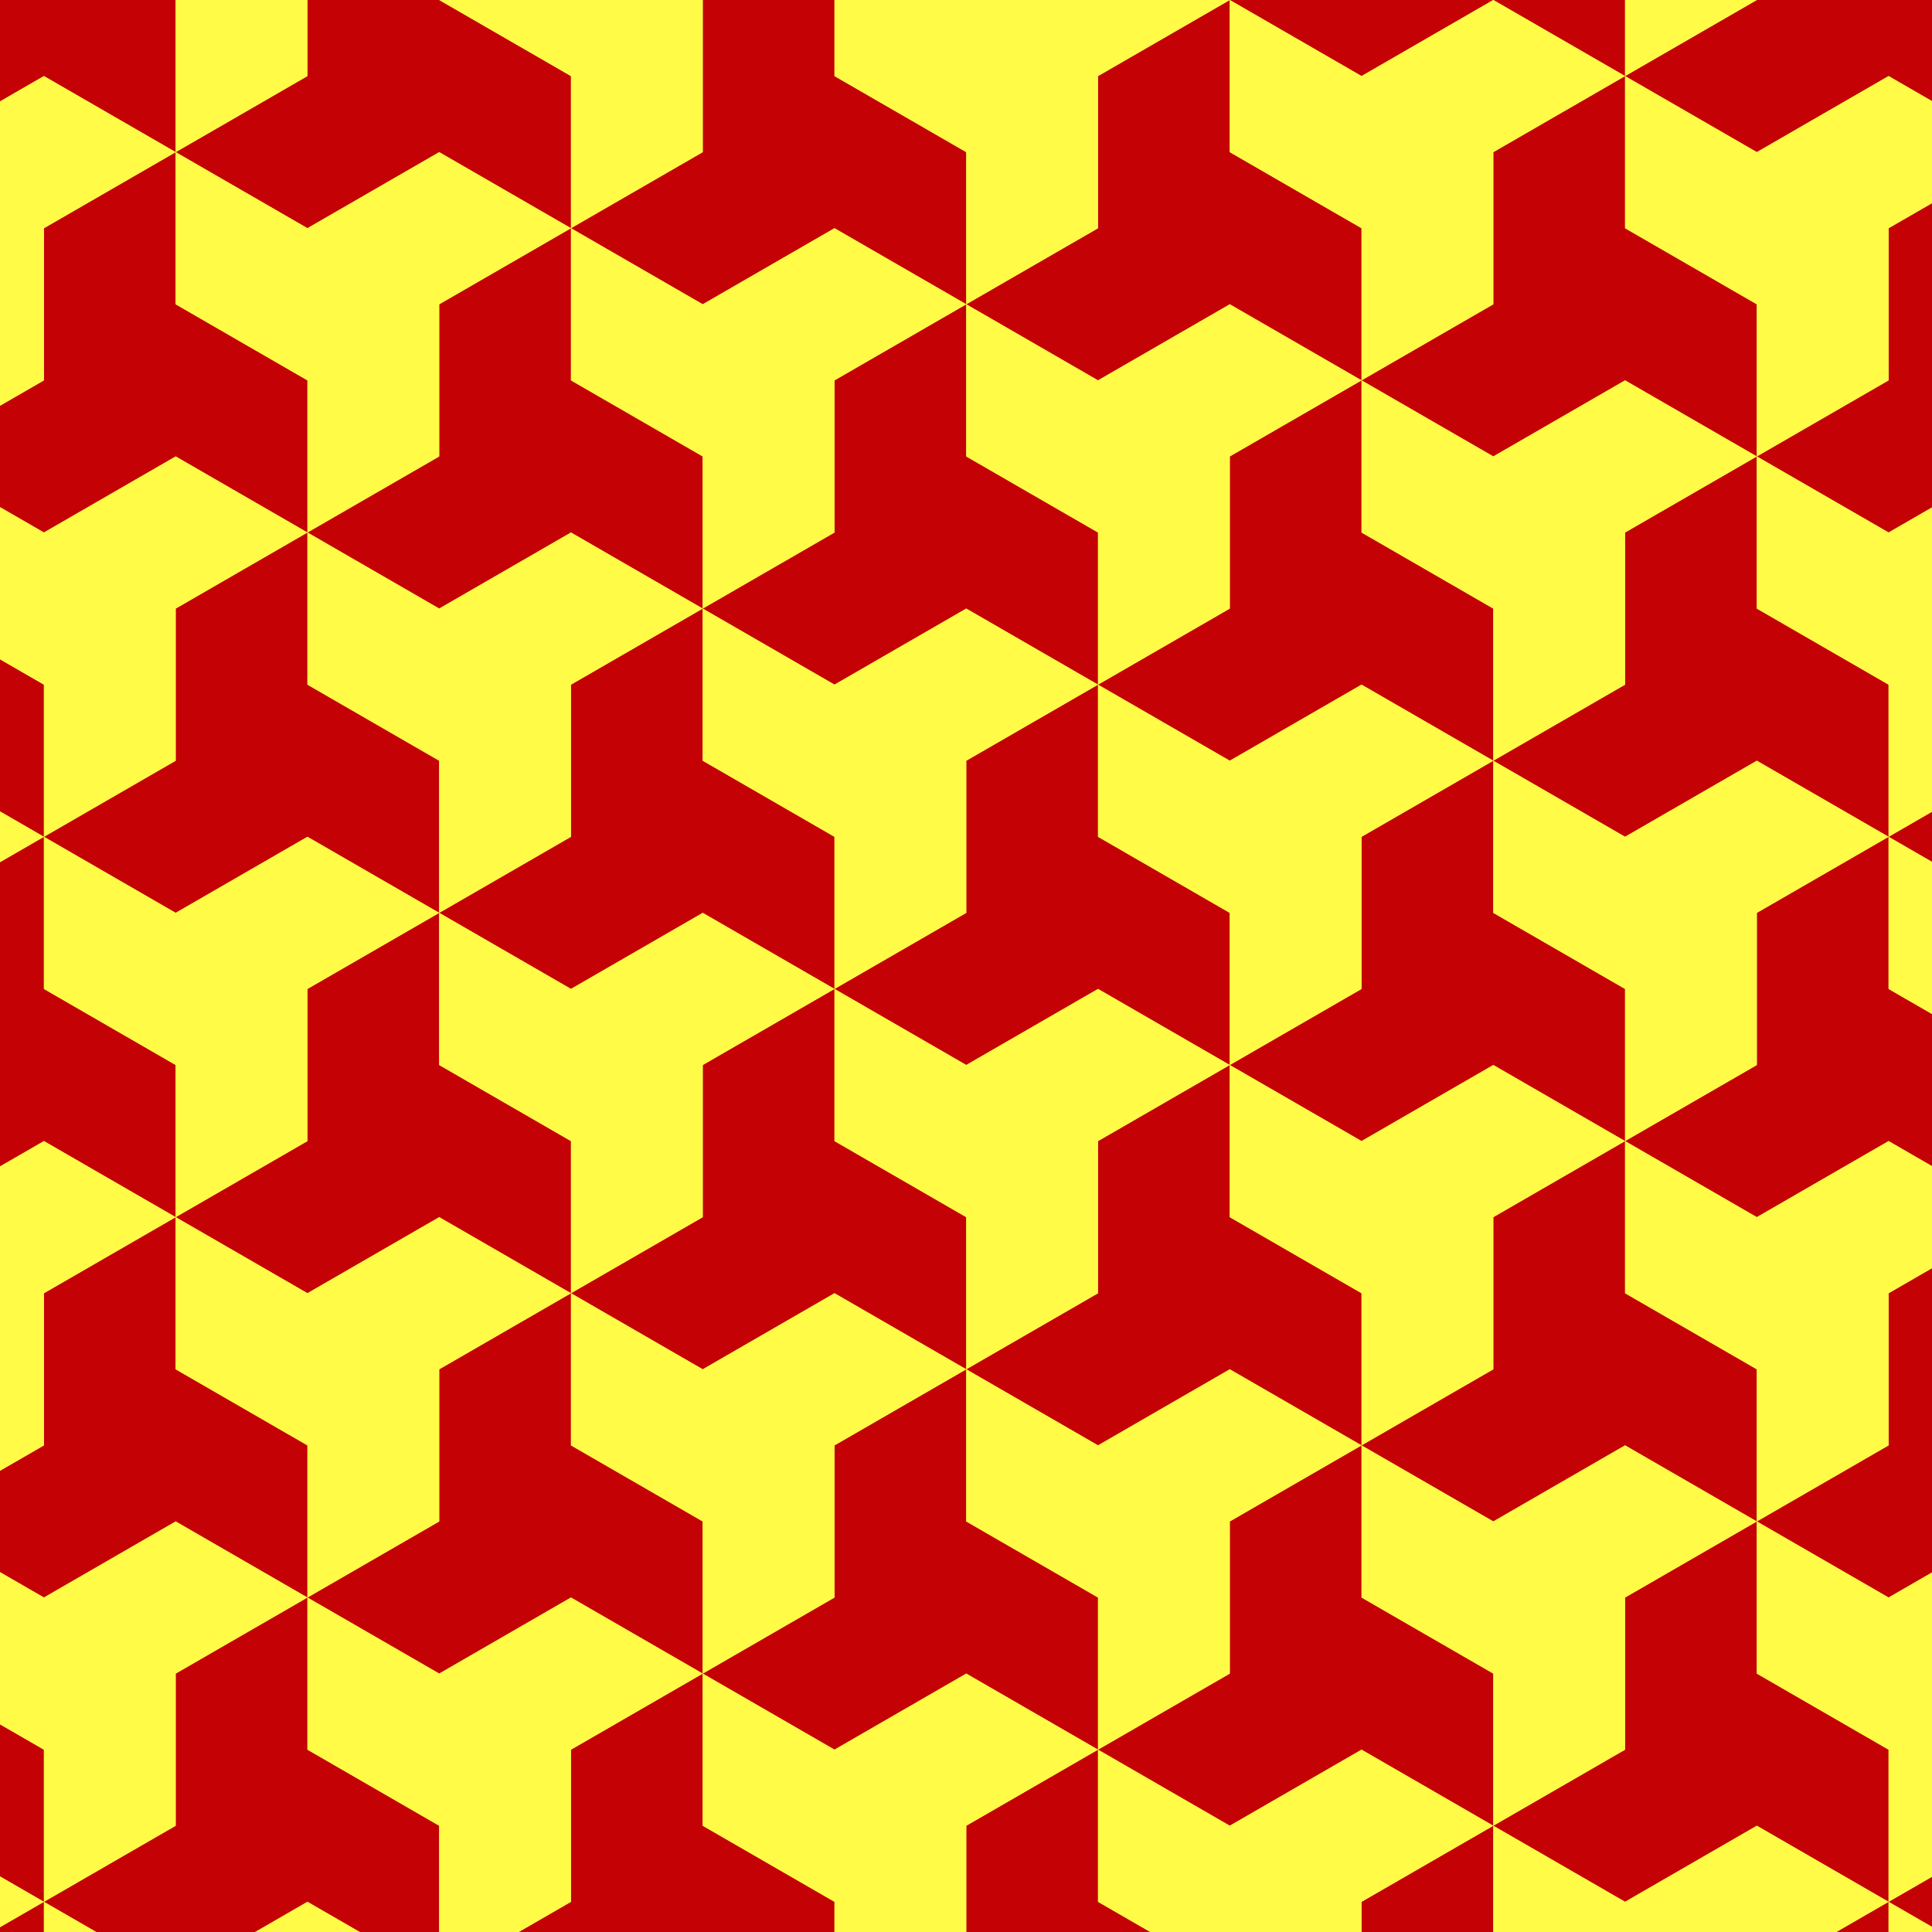 <svg id="etani" version="1.1" xmlns="http://www.w3.org/2000/svg" xmlns:svg="http://www.w3.org/2000/svg" width="480" height="480" rfm="repeat"><rect width="100%" height="100%" fill="#333333" stroke="none"/> <defs mode="0" rotatestep="1" rotatestart="0" stepvalue="60" snapto="1" displaywait="1">   <g id="tile0" frontfill="#c40104" backfill="#2691c0"><path d="M 10.392,-18 L 41.569,0 L 41.569,36 L 10.392,18 L -20.785,36 L -51.962,18 L -20.785,0 L -20.785,-36 L 10.392,-54 Z"/>
<animateTransform attributeName="transform" attributeType="XML" repeatCount="indefinite" dur="12s" type="rotate" values="0;120;120;120;120;0;0;0;0"/>
</g><g id="tile1" frontfill="#fffb47" backfill="#2691c0"><path d="M 20.784,0 L 20.785,36 L -10.392,54 L -10.392,18 L -41.569,0 L -41.569,-36 L -10.393,-18 L 20.784,-36 L 51.961,-18 Z"/>
<animateTransform attributeName="transform" attributeType="XML" repeatCount="indefinite" dur="12s" type="rotate" values="0;0;0;120;120;120;120;0;0"/>
</g></defs> <g class="etdrop" stroke="none" stroke-linejoin="round" transform="translate(0,0) scale(1.05,1.05)" id="etanidrop"><g class="etboard">

<path d="M 0,0 L 0,480 L 480,480 L 480,0 Z" stroke="none" fill="#fffb47">

<animate attributeName="fill" repeatCount="indefinite" dur="12s" values="#fffb47;#fffb47;#fffb47;#fffb47;#c40104;#c40104;#c40104;#fffb47;#fffb47;#fffb47;#fffb47;#fffb47;#c40104;#c40104;#c40104;#fffb47;#fffb47"/>

</path>

</g><g>

<use href="#tile0" fill="#c40104" transform="translate(0,0) scale(1,1) rotate(0)" class="tiledropped"/><use href="#tile0" fill="#c40104" transform="translate(62.354,-72) scale(1,1) rotate(0)" class="tiledropped"/><use href="#tile0" fill="#c40104" transform="translate(155.885,-54) scale(1,1) rotate(0)" class="tiledropped"/><use href="#tile0" fill="#c40104" transform="translate(249.416,-36) scale(1,1) rotate(0)" class="tiledropped"/><use href="#tile0" fill="#c40104" transform="translate(342.947,-18) scale(1,1) rotate(0)" class="tiledropped"/><use href="#tile0" fill="#c40104" transform="translate(436.478,0) scale(1,1) rotate(0)" class="tiledropped"/><use href="#tile0" fill="#c40104" transform="translate(530.009,18) scale(1,1) rotate(0)" class="tiledropped"/><use href="#tile0" fill="#c40104" transform="translate(93.531,18) scale(1,1) rotate(0)" class="tiledropped"/><use href="#tile0" fill="#c40104" transform="translate(187.062,36) scale(1,1) rotate(0)" class="tiledropped"/><use href="#tile0" fill="#c40104" transform="translate(280.593,54) scale(1,1) rotate(0)" class="tiledropped"/><use href="#tile0" fill="#c40104" transform="translate(374.124,72) scale(1,1) rotate(0)" class="tiledropped"/><use href="#tile0" fill="#c40104" transform="translate(467.655,90) scale(1,1) rotate(0)" class="tiledropped"/><use href="#tile0" fill="#c40104" transform="translate(-62.354,72) scale(1,1) rotate(0)" class="tiledropped"/><use href="#tile0" fill="#c40104" transform="translate(31.177,90) scale(1,1) rotate(0)" class="tiledropped"/><use href="#tile0" fill="#c40104" transform="translate(124.708,108) scale(1,1) rotate(0)" class="tiledropped"/><use href="#tile0" fill="#c40104" transform="translate(218.239,126) scale(1,1) rotate(0)" class="tiledropped"/><use href="#tile0" fill="#c40104" transform="translate(311.77,144) scale(1,1) rotate(0)" class="tiledropped"/><use href="#tile0" fill="#c40104" transform="translate(405.301,162) scale(1,1) rotate(0)" class="tiledropped"/><use href="#tile0" fill="#c40104" transform="translate(498.832,180) scale(1,1) rotate(0)" class="tiledropped"/><use href="#tile0" fill="#c40104" transform="translate(-31.177,162) scale(1,1) rotate(0)" class="tiledropped"/><use href="#tile0" fill="#c40104" transform="translate(62.354,180) scale(1,1) rotate(0)" class="tiledropped"/><use href="#tile0" fill="#c40104" transform="translate(155.885,198) scale(1,1) rotate(0)" class="tiledropped"/><use href="#tile0" fill="#c40104" transform="translate(249.416,216) scale(1,1) rotate(0)" class="tiledropped"/><use href="#tile0" fill="#c40104" transform="translate(342.947,234) scale(1,1) rotate(0)" class="tiledropped"/><use href="#tile0" fill="#c40104" transform="translate(436.478,252) scale(1,1) rotate(0)" class="tiledropped"/><use href="#tile0" fill="#c40104" transform="translate(530.009,270) scale(1,1) rotate(0)" class="tiledropped"/><use href="#tile0" fill="#c40104" transform="translate(0,252) scale(1,1) rotate(0)" class="tiledropped"/><use href="#tile0" fill="#c40104" transform="translate(93.531,270) scale(1,1) rotate(0)" class="tiledropped"/><use href="#tile0" fill="#c40104" transform="translate(187.062,288) scale(1,1) rotate(0)" class="tiledropped"/><use href="#tile0" fill="#c40104" transform="translate(280.593,306) scale(1,1) rotate(0)" class="tiledropped"/><use href="#tile0" fill="#c40104" transform="translate(374.124,324) scale(1,1) rotate(0)" class="tiledropped"/><use href="#tile0" fill="#c40104" transform="translate(467.655,342) scale(1,1) rotate(0)" class="tiledropped"/><use href="#tile0" fill="#c40104" transform="translate(-62.354,324) scale(1,1) rotate(0)" class="tiledropped"/><use href="#tile0" fill="#c40104" transform="translate(31.177,342) scale(1,1) rotate(0)" class="tiledropped"/><use href="#tile0" fill="#c40104" transform="translate(124.708,360) scale(1,1) rotate(0)" class="tiledropped"/><use href="#tile0" fill="#c40104" transform="translate(218.239,378) scale(1,1) rotate(0)" class="tiledropped"/><use href="#tile0" fill="#c40104" transform="translate(311.77,396) scale(1,1) rotate(0)" class="tiledropped"/><use href="#tile0" fill="#c40104" transform="translate(405.301,414) scale(1,1) rotate(0)" class="tiledropped"/><use href="#tile0" fill="#c40104" transform="translate(498.832,432) scale(1,1) rotate(0)" class="tiledropped"/><use href="#tile0" fill="#c40104" transform="translate(-31.177,414) scale(1,1) rotate(0)" class="tiledropped"/><use href="#tile0" fill="#c40104" transform="translate(62.354,432) scale(1,1) rotate(0)" class="tiledropped"/><use href="#tile0" fill="#c40104" transform="translate(155.885,450) scale(1,1) rotate(0)" class="tiledropped"/><use href="#tile0" fill="#c40104" transform="translate(249.416,468) scale(1,1) rotate(0)" class="tiledropped"/><use href="#tile0" fill="#c40104" transform="translate(342.947,486) scale(1,1) rotate(0)" class="tiledropped"/><use href="#tile0" fill="#c40104" transform="translate(436.478,504) scale(1,1) rotate(0)" class="tiledropped"/><use href="#tile0" fill="#c40104" transform="translate(0,504) scale(1,1) rotate(0)" class="tiledropped"/><use href="#tile0" fill="#c40104" transform="translate(93.531,522) scale(1,1) rotate(0)" class="tiledropped"/><use href="#tile0" fill="#c40104" transform="translate(187.062,540) scale(1,1) rotate(0)" class="tiledropped"/>

</g><g>

<use href="#tile1" fill="#fffb47" transform="translate(51.961,-18) scale(1,1) rotate(0)" class="tiledropped"/><use href="#tile1" fill="#fffb47" transform="translate(145.492,0) scale(1,1) rotate(0)" class="tiledropped"/><use href="#tile1" fill="#fffb47" transform="translate(239.023,18) scale(1,1) rotate(0)" class="tiledropped"/><use href="#tile1" fill="#fffb47" transform="translate(332.554,36) scale(1,1) rotate(0)" class="tiledropped"/><use href="#tile1" fill="#fffb47" transform="translate(426.085,54) scale(1,1) rotate(0)" class="tiledropped"/><use href="#tile1" fill="#fffb47" transform="translate(519.616,72) scale(1,1) rotate(0)" class="tiledropped"/><use href="#tile1" fill="#fffb47" transform="translate(-10.392,54) scale(1,1) rotate(0)" class="tiledropped"/><use href="#tile1" fill="#fffb47" transform="translate(83.138,72) scale(1,1) rotate(0)" class="tiledropped"/><use href="#tile1" fill="#fffb47" transform="translate(176.669,90) scale(1,1) rotate(0)" class="tiledropped"/><use href="#tile1" fill="#fffb47" transform="translate(270.2,108) scale(1,1) rotate(0)" class="tiledropped"/><use href="#tile1" fill="#fffb47" transform="translate(363.731,126) scale(1,1) rotate(0)" class="tiledropped"/><use href="#tile1" fill="#fffb47" transform="translate(457.262,144) scale(1,1) rotate(0)" class="tiledropped"/><use href="#tile1" fill="#fffb47" transform="translate(20.784,144) scale(1,1) rotate(0)" class="tiledropped"/><use href="#tile1" fill="#fffb47" transform="translate(114.315,162) scale(1,1) rotate(0)" class="tiledropped"/><use href="#tile1" fill="#fffb47" transform="translate(207.846,180) scale(1,1) rotate(0)" class="tiledropped"/><use href="#tile1" fill="#fffb47" transform="translate(301.377,198) scale(1,1) rotate(0)" class="tiledropped"/><use href="#tile1" fill="#fffb47" transform="translate(394.908,216) scale(1,1) rotate(0)" class="tiledropped"/><use href="#tile1" fill="#fffb47" transform="translate(488.439,234) scale(1,1) rotate(0)" class="tiledropped"/><use href="#tile1" fill="#fffb47" transform="translate(-41.569,216) scale(1,1) rotate(0)" class="tiledropped"/><use href="#tile1" fill="#fffb47" transform="translate(51.961,234) scale(1,1) rotate(0)" class="tiledropped"/><use href="#tile1" fill="#fffb47" transform="translate(145.492,252) scale(1,1) rotate(0)" class="tiledropped"/><use href="#tile1" fill="#fffb47" transform="translate(239.023,270) scale(1,1) rotate(0)" class="tiledropped"/><use href="#tile1" fill="#fffb47" transform="translate(332.554,288) scale(1,1) rotate(0)" class="tiledropped"/><use href="#tile1" fill="#fffb47" transform="translate(426.085,306) scale(1,1) rotate(0)" class="tiledropped"/><use href="#tile1" fill="#fffb47" transform="translate(519.616,324) scale(1,1) rotate(0)" class="tiledropped"/><use href="#tile1" fill="#fffb47" transform="translate(-10.392,306) scale(1,1) rotate(0)" class="tiledropped"/><use href="#tile1" fill="#fffb47" transform="translate(83.138,324) scale(1,1) rotate(0)" class="tiledropped"/><use href="#tile1" fill="#fffb47" transform="translate(176.669,342) scale(1,1) rotate(0)" class="tiledropped"/><use href="#tile1" fill="#fffb47" transform="translate(270.2,360) scale(1,1) rotate(0)" class="tiledropped"/><use href="#tile1" fill="#fffb47" transform="translate(363.731,378) scale(1,1) rotate(0)" class="tiledropped"/><use href="#tile1" fill="#fffb47" transform="translate(457.262,396) scale(1,1) rotate(0)" class="tiledropped"/><use href="#tile1" fill="#fffb47" transform="translate(20.784,396) scale(1,1) rotate(0)" class="tiledropped"/><use href="#tile1" fill="#fffb47" transform="translate(114.315,414) scale(1,1) rotate(0)" class="tiledropped"/><use href="#tile1" fill="#fffb47" transform="translate(207.846,432) scale(1,1) rotate(0)" class="tiledropped"/><use href="#tile1" fill="#fffb47" transform="translate(301.377,450) scale(1,1) rotate(0)" class="tiledropped"/><use href="#tile1" fill="#fffb47" transform="translate(394.908,468) scale(1,1) rotate(0)" class="tiledropped"/><use href="#tile1" fill="#fffb47" transform="translate(488.439,486) scale(1,1) rotate(0)" class="tiledropped"/><use href="#tile1" fill="#fffb47" transform="translate(-41.569,468) scale(1,1) rotate(0)" class="tiledropped"/><use href="#tile1" fill="#fffb47" transform="translate(51.961,486) scale(1,1) rotate(0)" class="tiledropped"/><use href="#tile1" fill="#fffb47" transform="translate(145.492,504) scale(1,1) rotate(0)" class="tiledropped"/><use href="#tile1" fill="#fffb47" transform="translate(239.023,522) scale(1,1) rotate(0)" class="tiledropped"/><use href="#tile1" fill="#fffb47" transform="translate(394.908,-36) scale(1,1) rotate(0)" class="tiledropped"/><use href="#tile1" fill="#fffb47" transform="translate(488.439,-18) scale(1,1) rotate(0)" class="tiledropped"/><use href="#tile1" fill="#fffb47" transform="translate(301.377,-54) scale(1,1) rotate(0)" class="tiledropped"/><use href="#tile1" fill="#fffb47" transform="translate(207.846,-72) scale(1,1) rotate(0)" class="tiledropped"/><use href="#tile1" fill="#fffb47" transform="translate(114.315,-90) scale(1,1) rotate(0)" class="tiledropped"/>

<animate attributeName="opacity" repeatCount="indefinite" dur="12s" values="0;0;0;1;1;1;1;1;0;0;0;1;1;1;1;1;0"/>
</g>
</g></svg>